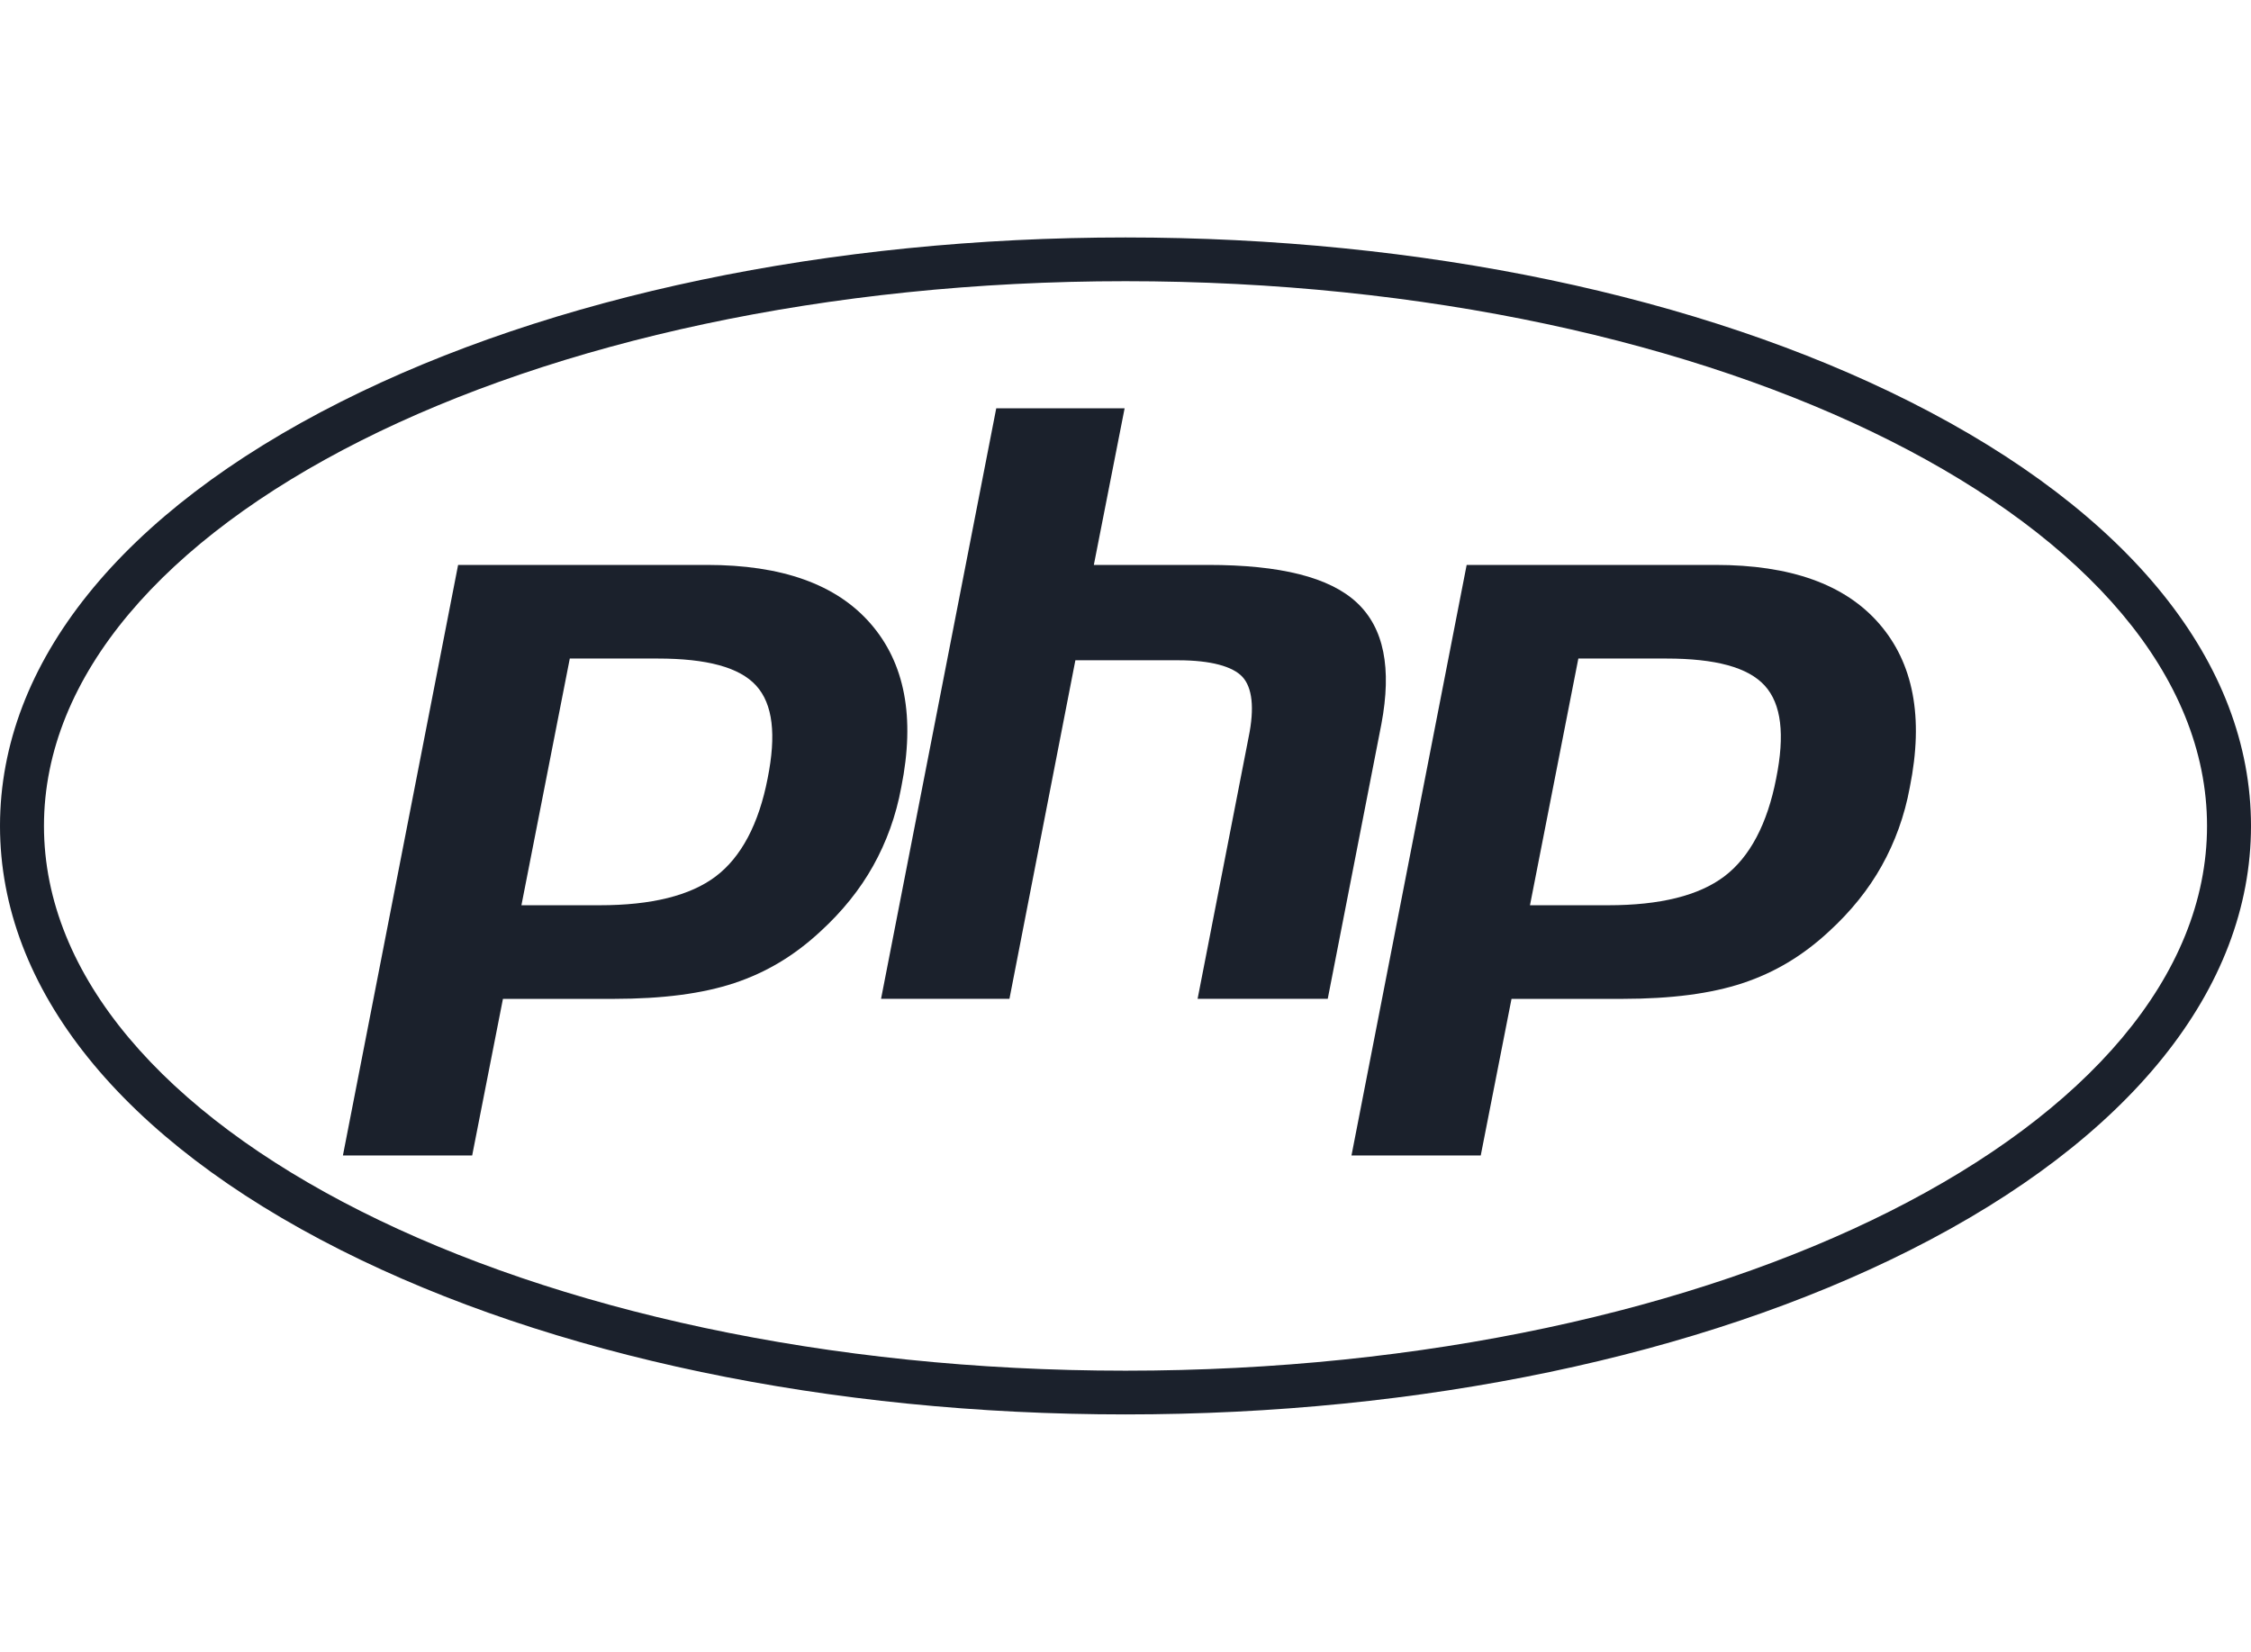 <svg xmlns="http://www.w3.org/2000/svg" width="109" height="80" viewBox="0 0 109 80" fill="none"><path d="M54.5 13.618c28.923.0 52.371 11.812 52.371 26.382.0 14.57-23.448 26.382-52.371 26.382C25.577 66.382 2.129 54.57 2.129 40c0-14.57 23.448-26.382 52.371-26.382zm0-2.118c-14.315.0-27.808 2.826-37.992 7.956C5.863 24.816.0 32.111.0 40S5.863 55.18 16.508 60.544C26.692 65.674 40.185 68.5 54.5 68.5c14.315.0 27.808-2.826 37.992-7.956C103.137 55.18 109 47.884 109 40s-5.863-15.18-16.508-20.544C82.308 14.326 68.815 11.5 54.5 11.5z" fill="#1b212c"/><path d="M31.848 31.893c2.384.0 3.96.424 4.769 1.313C37.426 34.096 37.596 35.579 37.171 37.697 36.745 39.9 35.893 41.511 34.659 42.443s-3.108 1.398-5.62 1.398H25.249l2.342-11.948h4.258zM16.605 55.959h6.259l1.49-7.584h5.365C32.104 48.374 34.02 48.12 35.553 47.612 37.086 47.103 38.448 46.298 39.725 45.112 40.79 44.137 41.641 43.078 42.28 41.934c.639-1.144 1.107-2.415 1.363-3.813C44.324 34.731 43.813 32.104 42.152 30.198c-1.661-1.907-4.3-2.839-7.92-2.839H22.183L16.605 55.959z" fill="#1b212c"/><path d="M48.241 19.775h6.216L52.967 27.359h5.535c3.491.0 5.876.593 7.196 1.822C67.018 30.41 67.401 32.359 66.89 35.07L64.293 48.374H57.991l2.47-12.669C60.759 34.265 60.631 33.291 60.163 32.782 59.694 32.274 58.63 31.977 57.055 31.977H52.073L48.88 48.374H42.663L48.241 19.775z" fill="#1b212c"/><path d="M80.686 31.893c2.384.0 3.96.424 4.769 1.313C86.263 34.096 86.434 35.579 86.008 37.697 85.582 39.9 84.731 41.511 83.496 42.443 82.261 43.375 80.388 43.841 77.875 43.841H74.086L76.428 31.893h4.258zM65.443 55.959h6.259l1.49-7.584h5.365C80.941 48.374 82.857 48.12 84.39 47.612 85.923 47.103 87.285 46.298 88.562 45.112 89.627 44.137 90.478 43.078 91.117 41.934c.639-1.144 1.107-2.415 1.363-3.813C93.161 34.731 92.65 32.104 90.989 30.198 89.329 28.291 86.689 27.359 83.07 27.359H71.02L65.443 55.959z" fill="#1b212c"/></svg>
